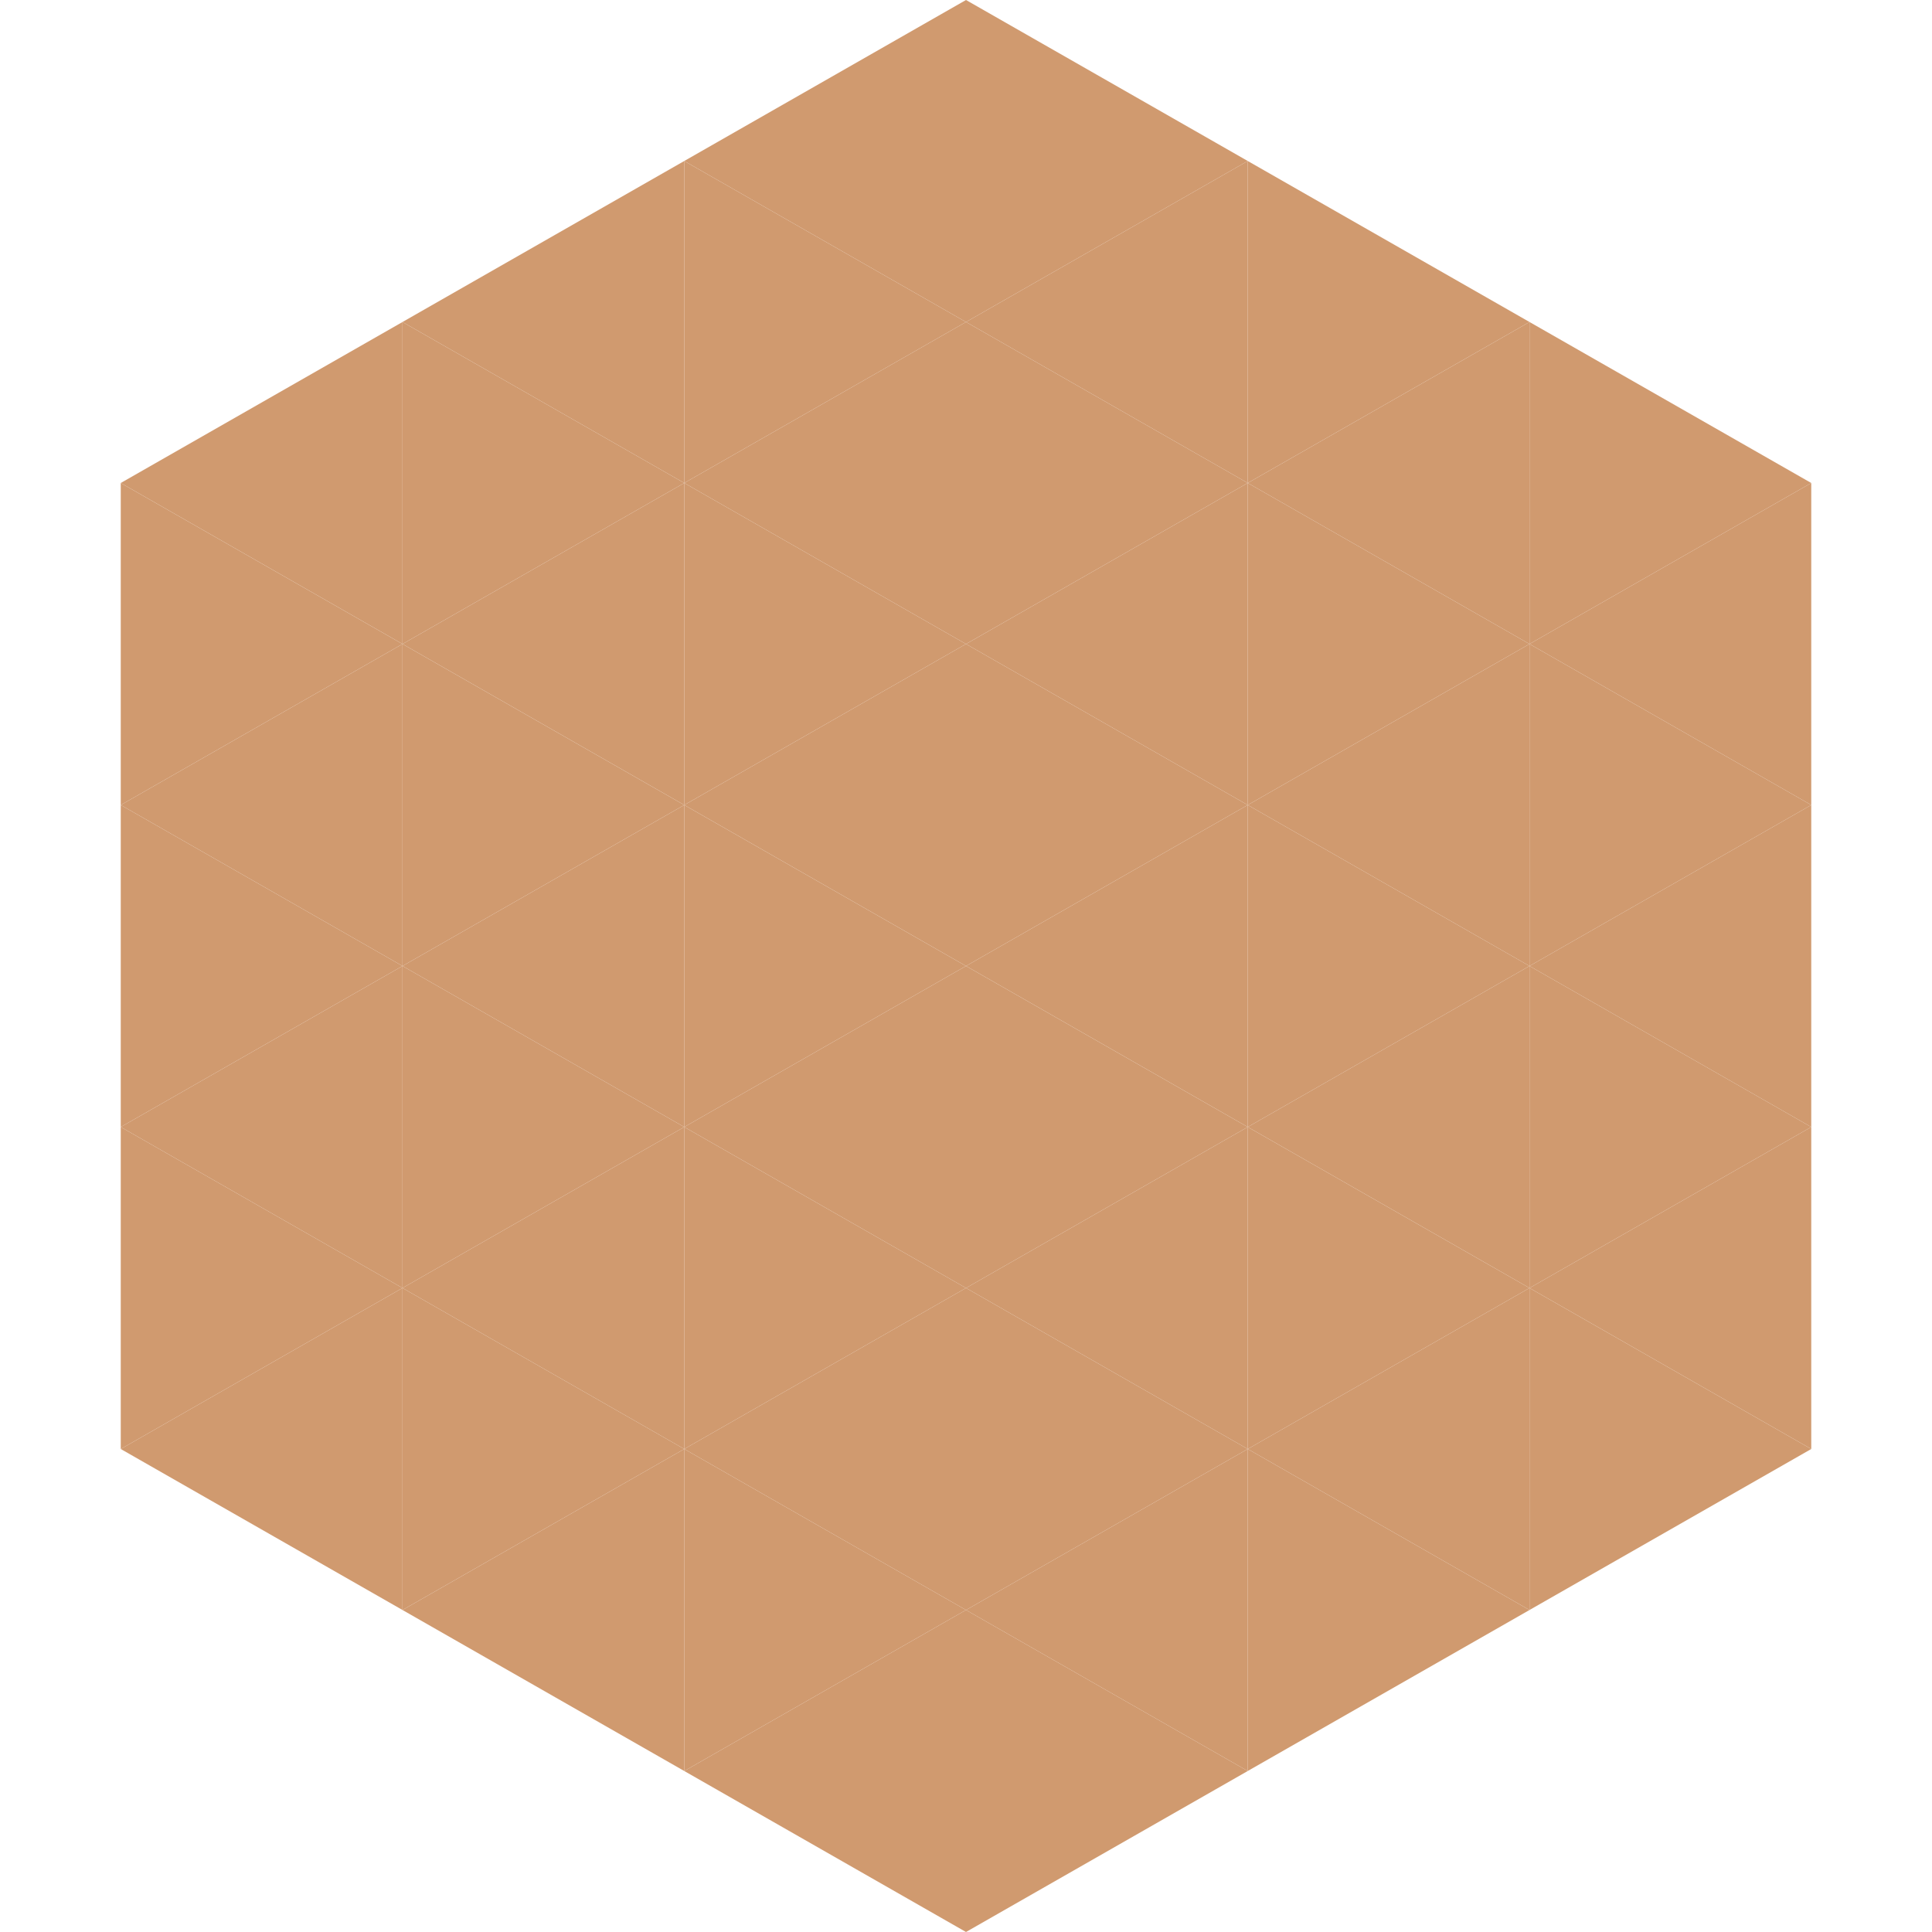 <?xml version="1.0"?>
<!-- Generated by SVGo -->
<svg width="240" height="240"
     xmlns="http://www.w3.org/2000/svg"
     xmlns:xlink="http://www.w3.org/1999/xlink">
<polygon points="50,40 15,60 50,80" style="fill:rgb(208,154,111)" />
<polygon points="190,40 225,60 190,80" style="fill:rgb(208,154,111)" />
<polygon points="15,60 50,80 15,100" style="fill:rgb(208,154,111)" />
<polygon points="225,60 190,80 225,100" style="fill:rgb(208,154,111)" />
<polygon points="50,80 15,100 50,120" style="fill:rgb(208,154,111)" />
<polygon points="190,80 225,100 190,120" style="fill:rgb(208,154,111)" />
<polygon points="15,100 50,120 15,140" style="fill:rgb(208,154,111)" />
<polygon points="225,100 190,120 225,140" style="fill:rgb(208,154,111)" />
<polygon points="50,120 15,140 50,160" style="fill:rgb(208,154,111)" />
<polygon points="190,120 225,140 190,160" style="fill:rgb(208,154,111)" />
<polygon points="15,140 50,160 15,180" style="fill:rgb(208,154,111)" />
<polygon points="225,140 190,160 225,180" style="fill:rgb(208,154,111)" />
<polygon points="50,160 15,180 50,200" style="fill:rgb(208,154,111)" />
<polygon points="190,160 225,180 190,200" style="fill:rgb(208,154,111)" />
<polygon points="15,180 50,200 15,220" style="fill:rgb(255,255,255); fill-opacity:0" />
<polygon points="225,180 190,200 225,220" style="fill:rgb(255,255,255); fill-opacity:0" />
<polygon points="50,0 85,20 50,40" style="fill:rgb(255,255,255); fill-opacity:0" />
<polygon points="190,0 155,20 190,40" style="fill:rgb(255,255,255); fill-opacity:0" />
<polygon points="85,20 50,40 85,60" style="fill:rgb(208,154,111)" />
<polygon points="155,20 190,40 155,60" style="fill:rgb(208,154,111)" />
<polygon points="50,40 85,60 50,80" style="fill:rgb(208,154,111)" />
<polygon points="190,40 155,60 190,80" style="fill:rgb(208,154,111)" />
<polygon points="85,60 50,80 85,100" style="fill:rgb(208,154,111)" />
<polygon points="155,60 190,80 155,100" style="fill:rgb(208,154,111)" />
<polygon points="50,80 85,100 50,120" style="fill:rgb(208,154,111)" />
<polygon points="190,80 155,100 190,120" style="fill:rgb(208,154,111)" />
<polygon points="85,100 50,120 85,140" style="fill:rgb(208,154,111)" />
<polygon points="155,100 190,120 155,140" style="fill:rgb(208,154,111)" />
<polygon points="50,120 85,140 50,160" style="fill:rgb(208,154,111)" />
<polygon points="190,120 155,140 190,160" style="fill:rgb(208,154,111)" />
<polygon points="85,140 50,160 85,180" style="fill:rgb(208,154,111)" />
<polygon points="155,140 190,160 155,180" style="fill:rgb(208,154,111)" />
<polygon points="50,160 85,180 50,200" style="fill:rgb(208,154,111)" />
<polygon points="190,160 155,180 190,200" style="fill:rgb(208,154,111)" />
<polygon points="85,180 50,200 85,220" style="fill:rgb(208,154,111)" />
<polygon points="155,180 190,200 155,220" style="fill:rgb(208,154,111)" />
<polygon points="120,0 85,20 120,40" style="fill:rgb(208,154,111)" />
<polygon points="120,0 155,20 120,40" style="fill:rgb(208,154,111)" />
<polygon points="85,20 120,40 85,60" style="fill:rgb(208,154,111)" />
<polygon points="155,20 120,40 155,60" style="fill:rgb(208,154,111)" />
<polygon points="120,40 85,60 120,80" style="fill:rgb(208,154,111)" />
<polygon points="120,40 155,60 120,80" style="fill:rgb(208,154,111)" />
<polygon points="85,60 120,80 85,100" style="fill:rgb(208,154,111)" />
<polygon points="155,60 120,80 155,100" style="fill:rgb(208,154,111)" />
<polygon points="120,80 85,100 120,120" style="fill:rgb(208,154,111)" />
<polygon points="120,80 155,100 120,120" style="fill:rgb(208,154,111)" />
<polygon points="85,100 120,120 85,140" style="fill:rgb(208,154,111)" />
<polygon points="155,100 120,120 155,140" style="fill:rgb(208,154,111)" />
<polygon points="120,120 85,140 120,160" style="fill:rgb(208,154,111)" />
<polygon points="120,120 155,140 120,160" style="fill:rgb(208,154,111)" />
<polygon points="85,140 120,160 85,180" style="fill:rgb(208,154,111)" />
<polygon points="155,140 120,160 155,180" style="fill:rgb(208,154,111)" />
<polygon points="120,160 85,180 120,200" style="fill:rgb(208,154,111)" />
<polygon points="120,160 155,180 120,200" style="fill:rgb(208,154,111)" />
<polygon points="85,180 120,200 85,220" style="fill:rgb(208,154,111)" />
<polygon points="155,180 120,200 155,220" style="fill:rgb(208,154,111)" />
<polygon points="120,200 85,220 120,240" style="fill:rgb(208,154,111)" />
<polygon points="120,200 155,220 120,240" style="fill:rgb(208,154,111)" />
<polygon points="85,220 120,240 85,260" style="fill:rgb(255,255,255); fill-opacity:0" />
<polygon points="155,220 120,240 155,260" style="fill:rgb(255,255,255); fill-opacity:0" />
</svg>
